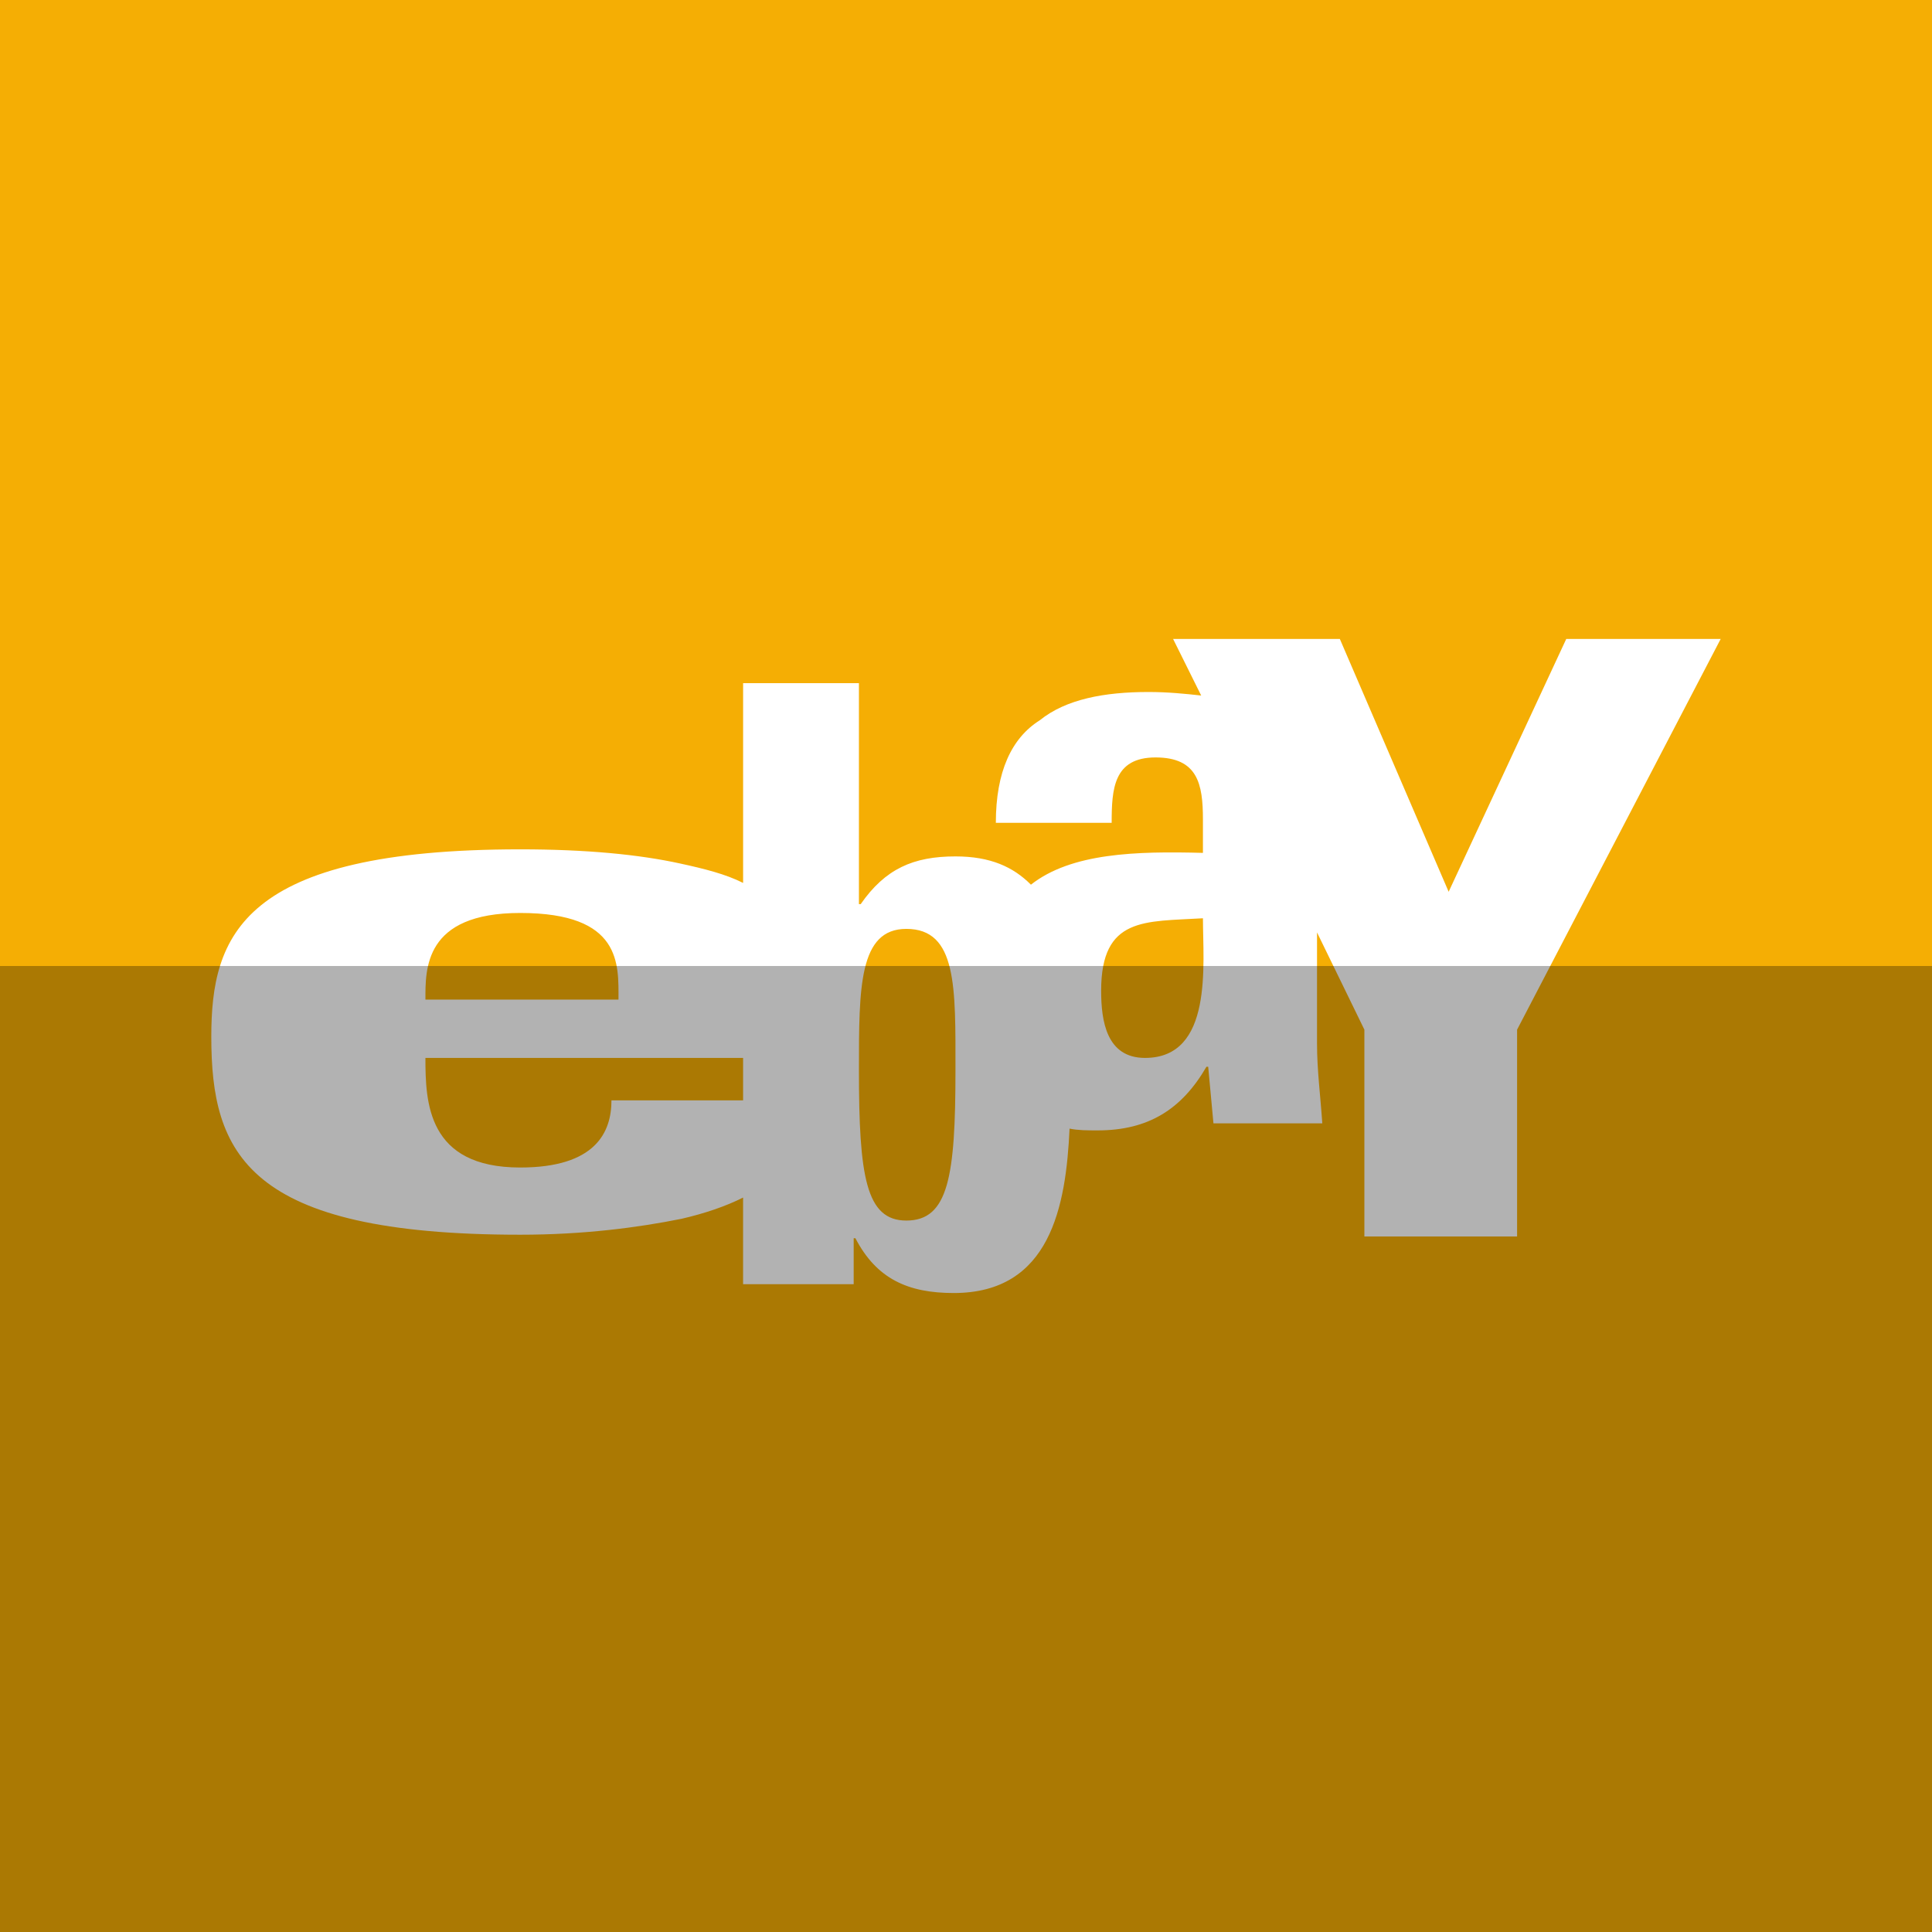 <?xml version="1.0" ?><svg height="512" id="Layer_1" version="1.1" viewBox="0 0 512 512" width="512" xml:space="preserve" xmlns="http://www.w3.org/2000/svg" xmlns:cc="http://creativecommons.org/ns#" xmlns:dc="http://purl.org/dc/elements/1.1/" xmlns:inkscape="http://www.inkscape.org/namespaces/inkscape" xmlns:rdf="http://www.w3.org/1999/02/22-rdf-syntax-ns#" xmlns:sodipodi="http://sodipodi.sourceforge.net/DTD/sodipodi-0.dtd" xmlns:svg="http://www.w3.org/2000/svg"><defs id="defs12"/><g id="g6373"><rect height="512" id="rect2987" style="fill:#f5ae04;fill-opacity:1;fill-rule:nonzero;stroke:none" width="512" x="0" y="5.6843419e-014"/><path d="m 415.071,169.333 -31.164,66.996 -28.836,-66.996 h -44.187 l 7.444,14.991 c -4.182,-0.467 -8.84,-0.938 -13.96,-0.938 -11.627,0 -21.862,1.876 -28.827,7.502 -7.449,4.684 -11.631,13.582 -11.631,27.173 h 30.693 c 0,-8.902 0.467,-17.333 11.631,-17.333 11.164,0 12.556,7.027 12.556,16.396 v 8.898 c -17.676,-0.471 -34.884,0 -45.582,8.427 -4.653,-4.68 -10.702,-7.493 -20,-7.493 -11.164,0 -18.609,3.284 -25.116,12.649 h -0.467 v -58.556 h -30.693 v 52.933 c -4.649,-2.342 -10.236,-3.742 -16.742,-5.156 -10.702,-2.342 -24.658,-3.742 -42.329,-3.742 -73.956,0 -81.862,22.951 -81.862,49.658 0,30.92 9.307,52.471 81.858,52.471 16.747,0 31.169,-1.88 42.791,-4.227 6.044,-1.4 11.631,-3.276 16.28,-5.622 v 22.964 h 29.307 v -12.182 h 0.462 c 5.587,10.773 13.956,14.52 26.044,14.52 25.587,0 29.764,-22.956 30.702,-43.569 2.32,0.471 4.649,0.471 7.44,0.471 13.484,0 22.324,-5.627 28.836,-16.862 h 0.467 l 1.391,14.991 h 28.844 c -0.467,-7.027 -1.396,-14.053 -1.396,-21.08 v -29.516 l 12.551,25.769 v 54.809 h 40.467 v -54.809 l 53.955,-103.538 h -40.929 z m -277.213,72.613 c 26.978,0 26.049,13.591 26.049,22.96 h -51.164 c 0,-7.964 -0.462,-22.96 25.116,-22.96 z m 42.791,49.662 h -0.462 -18.142 c 0,8.427 -4.187,17.796 -24.187,17.796 -24.644,0 -25.116,-17.333 -25.116,-29.044 h 84.187 v 11.244 h -16.28 z m 72.56,-7.964 c 0,28.107 -1.858,39.818 -13.022,39.818 -10.702,0 -12.564,-11.711 -12.564,-39.818 0,-22.018 0,-37.48 12.564,-37.48 13.489,0 13.022,15.462 13.022,37.48 z m 50.231,-3.284 c -10.231,0 -11.627,-9.836 -11.627,-17.8 0,-19.68 11.627,-18.271 26.978,-19.209 0,12.187 2.787,37.009 -15.351,37.009 z" id="eBay" style="fill:#ffffff;fill-opacity:1;fill-rule:evenodd"/></g><rect height="256" id="rect4402" rx="0" ry="0" style="fill:#000000;fill-opacity:0.302;fill-rule:nonzero;stroke:none" width="512" x="0" y="256"/></svg>